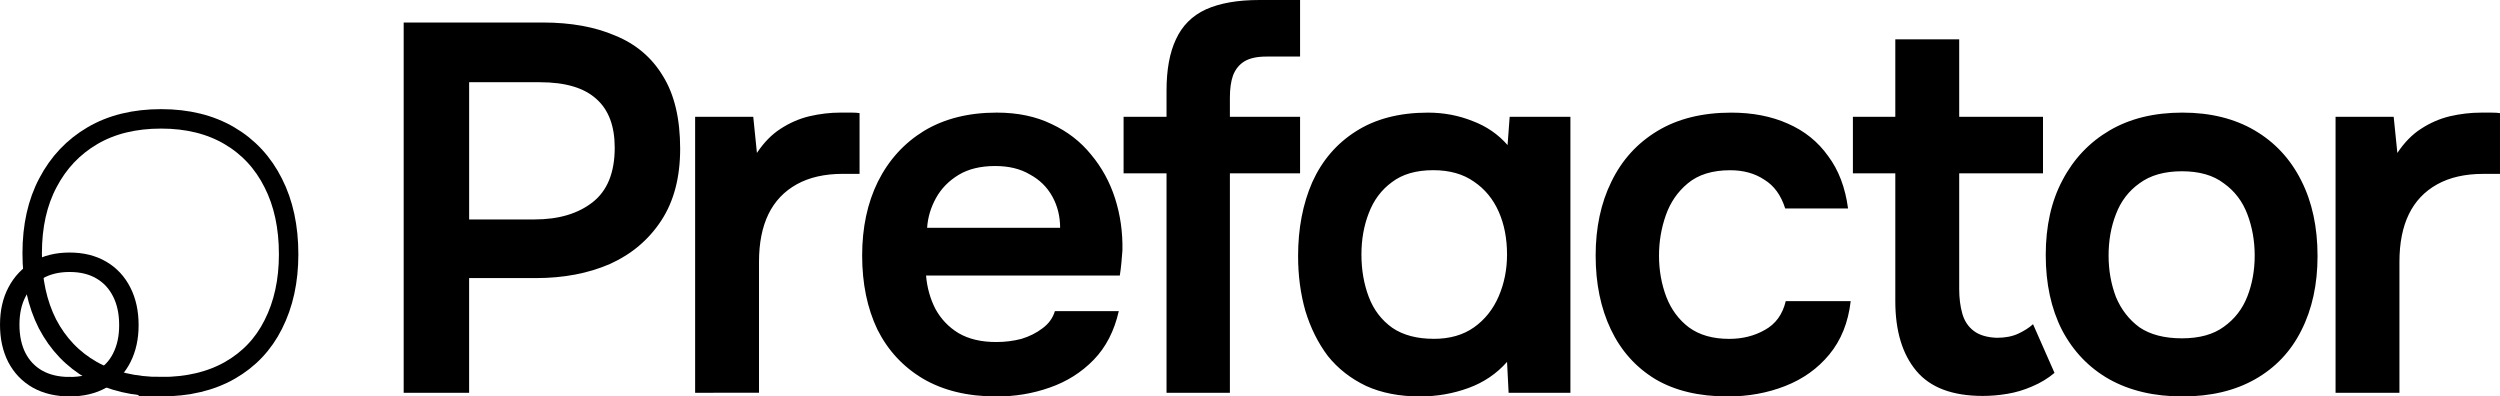 <?xml version="1.0" encoding="UTF-8" standalone="no"?>
<!-- Created with Inkscape (http://www.inkscape.org/) -->

<svg
   width="121.254mm"
   height="19.228mm"
   viewBox="0 0 121.254 19.228"
   version="1.1"
   id="svg1"
   inkscape:version="1.4 (1:1.4+202410161351+e7c3feb100)"
   sodipodi:docname="logo-black.svg"
   inkscape:export-filename="logo-gradient-darkbg-export.svg"
   inkscape:export-xdpi="96"
   inkscape:export-ydpi="96"
   xmlns:inkscape="http://www.inkscape.org/namespaces/inkscape"
   xmlns:sodipodi="http://sodipodi.sourceforge.net/DTD/sodipodi-0.dtd"
   xmlns="http://www.w3.org/2000/svg"
   xmlns:svg="http://www.w3.org/2000/svg">
  <sodipodi:namedview
     id="namedview1"
     pagecolor="#ffffff"
     bordercolor="#000000"
     borderopacity="0.25"
     inkscape:showpageshadow="2"
     inkscape:pageopacity="0.0"
     inkscape:pagecheckerboard="0"
     inkscape:deskcolor="#d1d1d1"
     inkscape:document-units="mm"
     inkscape:zoom="2.3886876"
     inkscape:cx="196.55145"
     inkscape:cy="43.747872"
     inkscape:window-width="1920"
     inkscape:window-height="1136"
     inkscape:window-x="0"
     inkscape:window-y="0"
     inkscape:window-maximized="1"
     inkscape:current-layer="layer1">
    <inkscape:page
       x="0"
       y="0"
       width="121.254"
       height="19.228"
       id="page2"
       margin="0"
       bleed="0" />
  </sodipodi:namedview>
  <defs
     id="defs1" />
  <g
     inkscape:label="Layer 1"
     inkscape:groupmode="layer"
     id="layer1"
     transform="translate(-39.363,-133.801)">
    <g
       id="g18-5-6"
       transform="translate(-8.302,-106.507)"
       style="stroke:#000000;stroke-opacity:1">
      <path
         d="m 55.481,259.063 c -1.294,0 -2.412,-0.264 -3.355,-0.791 -0.927,-0.527 -1.646,-1.278 -2.157,-2.253 -0.495,-0.975 -0.743,-2.117 -0.743,-3.427 0,-1.326 0.256,-2.468 0.767,-3.427 0.511,-0.975 1.23,-1.733 2.157,-2.277 0.927,-0.543 2.037,-0.815 3.331,-0.815 1.278,0 2.38,0.272 3.307,0.815 0.927,0.543 1.638,1.31 2.133,2.301 0.495,0.975 0.743,2.125 0.743,3.451 0,1.294 -0.248,2.428 -0.743,3.403 -0.479,0.959 -1.182,1.701 -2.109,2.229 -0.927,0.527 -2.037,0.791 -3.331,0.791 z"
         id="text5-1-9-6-4-2"
         style="font-size:25.4px;font-family:Onest;-inkscape-font-specification:'Onest, @wght=600';font-feature-settings:'ss02';font-variation-settings:'wght' 600;letter-spacing:-1.265px;fill:none;stroke:#000000;stroke-width:0.943;stroke-dasharray:none;stroke-opacity:1"
         aria-label="o"
         sodipodi:nodetypes="sccscssscscss" />
      <path
         d="m 51.043,259.063 c -0.601,0 -1.121,-0.122 -1.559,-0.367 -0.431,-0.245 -0.765,-0.594 -1.002,-1.047 -0.23,-0.453 -0.345,-0.984 -0.345,-1.592 0,-0.616 0.119,-1.147 0.356,-1.592 0.238,-0.453 0.572,-0.805 1.002,-1.058 0.431,-0.252 0.947,-0.379 1.548,-0.379 0.594,0 1.106,0.126 1.537,0.379 0.431,0.252 0.761,0.609 0.991,1.069 0.23,0.453 0.345,0.987 0.345,1.604 0,0.601 -0.115,1.128 -0.345,1.581 -0.223,0.445 -0.549,0.791 -0.98,1.036 -0.431,0.245 -0.947,0.367 -1.548,0.367 z"
         id="text5-1-4-6-9-8-8"
         style="font-size:25.4px;font-family:Onest;-inkscape-font-specification:'Onest, @wght=600';font-feature-settings:'ss02';font-variation-settings:'wght' 600;letter-spacing:-1.265px;fill:none;stroke:#000000;stroke-width:0.943;stroke-dasharray:none;stroke-opacity:1"
         aria-label="o"
         sodipodi:nodetypes="sccscssscscss" />
    </g>
    <path
       d="m 58.942,152.851 v -17.958 h 6.756 q 2.032,0 3.505,0.635 1.499,0.61 2.311,1.956 0.838,1.346 0.838,3.531 0,2.083 -0.914,3.48 -0.914,1.397 -2.489,2.108 -1.575,0.686 -3.607,0.686 h -3.226 v 5.563 z m 3.175,-8.407 h 3.175 q 1.753,0 2.819,-0.838 1.067,-0.838 1.067,-2.642 0,-1.575 -0.889,-2.362 -0.889,-0.813 -2.743,-0.813 h -3.429 z m 10.961,8.407 v -13.386 h 2.819 l 0.178,1.753 q 0.508,-0.762 1.143,-1.168 0.66,-0.432 1.397,-0.61 0.762,-0.178 1.524,-0.178 0.279,0 0.508,0 0.254,0 0.406,0.025 v 2.946 h -0.813 q -1.321,0 -2.235,0.508 -0.914,0.508 -1.372,1.448 -0.457,0.94 -0.457,2.311 v 6.35 z m 14.604,0.178 q -2.083,0 -3.556,-0.864 -1.448,-0.864 -2.21,-2.388 -0.737,-1.549 -0.737,-3.581 0,-2.032 0.762,-3.581 0.787,-1.575 2.235,-2.464 1.473,-0.889 3.531,-0.889 1.524,0 2.667,0.559 1.143,0.533 1.905,1.473 0.787,0.94 1.168,2.134 0.381,1.194 0.356,2.515 -0.025,0.305 -0.051,0.61 -0.025,0.279 -0.076,0.61 h -9.398 q 0.076,0.889 0.457,1.626 0.406,0.737 1.118,1.168 0.737,0.432 1.829,0.432 0.635,0 1.219,-0.152 0.584,-0.178 1.016,-0.508 0.457,-0.33 0.61,-0.838 h 3.099 q -0.33,1.448 -1.219,2.362 -0.889,0.914 -2.134,1.346 -1.219,0.432 -2.591,0.432 z m -3.353,-8.179 h 6.452 q 0,-0.838 -0.381,-1.524 -0.381,-0.686 -1.092,-1.067 -0.686,-0.406 -1.676,-0.406 -1.067,0 -1.778,0.432 -0.711,0.432 -1.092,1.118 -0.381,0.686 -0.432,1.448 z m 11.613,8.001 v -10.643 h -2.083 v -2.743 h 2.083 v -1.27 q 0,-1.524 0.457,-2.489 0.457,-0.991 1.448,-1.448 1.016,-0.457 2.591,-0.457 h 1.981 v 2.743 h -1.626 q -0.686,0 -1.067,0.229 -0.381,0.229 -0.559,0.686 -0.152,0.432 -0.152,1.067 v 0.94 h 3.404 v 2.743 h -3.404 v 10.643 z m 12.299,0.178 q -1.499,0 -2.616,-0.508 -1.118,-0.533 -1.854,-1.448 -0.711,-0.94 -1.092,-2.184 -0.356,-1.245 -0.356,-2.667 0,-2.007 0.686,-3.581 0.711,-1.575 2.108,-2.464 1.422,-0.914 3.505,-0.914 1.143,0 2.159,0.406 1.016,0.381 1.702,1.168 l 0.102,-1.372 h 2.946 v 13.386 h -2.997 l -0.076,-1.499 q -0.762,0.864 -1.88,1.27 -1.118,0.406 -2.337,0.406 z m 0.66,-2.794 q 1.168,0 1.956,-0.559 0.787,-0.559 1.194,-1.499 0.406,-0.94 0.406,-2.032 0,-1.168 -0.406,-2.083 -0.406,-0.914 -1.194,-1.448 -0.787,-0.559 -1.981,-0.559 -1.245,0 -2.007,0.584 -0.762,0.559 -1.118,1.499 -0.356,0.914 -0.356,2.007 0,1.118 0.356,2.057 0.356,0.94 1.143,1.499 0.787,0.533 2.007,0.533 z m 14.255,2.794 q -2.083,0 -3.505,-0.838 -1.422,-0.864 -2.159,-2.413 -0.737,-1.549 -0.737,-3.581 0,-2.032 0.762,-3.581 0.762,-1.575 2.235,-2.464 1.473,-0.889 3.581,-0.889 1.549,0 2.743,0.533 1.219,0.533 1.956,1.575 0.762,1.016 0.965,2.54 h -3.048 q -0.305,-0.965 -1.016,-1.397 -0.686,-0.457 -1.651,-0.457 -1.295,0 -2.057,0.635 -0.737,0.61 -1.067,1.549 -0.33,0.94 -0.33,1.956 0,1.067 0.356,2.007 0.356,0.914 1.092,1.473 0.762,0.559 1.956,0.559 0.965,0 1.727,-0.432 0.787,-0.432 1.016,-1.397 h 3.15 q -0.178,1.549 -1.041,2.591 -0.838,1.016 -2.134,1.524 -1.295,0.508 -2.794,0.508 z m 12.375,-0.025 q -2.21,0 -3.226,-1.219 -1.016,-1.219 -1.016,-3.378 v -6.198 h -2.057 v -2.743 h 2.057 v -3.759 h 3.099 v 3.759 h 4.064 v 2.743 h -4.064 v 5.613 q 0,0.66 0.152,1.194 0.152,0.533 0.559,0.838 0.406,0.305 1.118,0.33 0.61,0 1.041,-0.203 0.432,-0.203 0.711,-0.457 l 1.041,2.362 q -0.483,0.406 -1.092,0.66 -0.584,0.254 -1.194,0.356 -0.61,0.102 -1.194,0.102 z m 9.683,0.025 q -2.057,0 -3.556,-0.838 -1.473,-0.838 -2.286,-2.388 -0.787,-1.549 -0.787,-3.632 0,-2.108 0.813,-3.632 0.813,-1.549 2.286,-2.413 1.473,-0.864 3.531,-0.864 2.032,0 3.505,0.864 1.473,0.864 2.261,2.438 0.787,1.549 0.787,3.658 0,2.057 -0.787,3.607 -0.762,1.524 -2.235,2.362 -1.473,0.838 -3.531,0.838 z m -0.025,-2.819 q 1.27,0 2.032,-0.559 0.787,-0.559 1.143,-1.473 0.356,-0.914 0.356,-1.981 0,-1.067 -0.356,-2.007 -0.356,-0.94 -1.143,-1.499 -0.762,-0.584 -2.032,-0.584 -1.27,0 -2.057,0.584 -0.787,0.559 -1.143,1.499 -0.356,0.914 -0.356,2.007 0,1.067 0.356,2.007 0.381,0.914 1.143,1.473 0.787,0.533 2.057,0.533 z m 7.453,2.642 v -13.386 h 2.819 l 0.178,1.753 q 0.508,-0.762 1.143,-1.168 0.66,-0.432 1.397,-0.61 0.762,-0.178 1.524,-0.178 0.279,0 0.508,0 0.254,0 0.406,0.025 v 2.946 h -0.813 q -1.321,0 -2.235,0.508 -0.914,0.508 -1.372,1.448 -0.457,0.94 -0.457,2.311 v 6.35 z"
       id="text3-5-1-3-5-5"
       style="font-size:25.4px;font-family:Onest;-inkscape-font-specification:'Onest, @wght=600';font-feature-settings:'ss02';font-variation-settings:'wght' 600;letter-spacing:-1.265px;fill:#000000;stroke-width:0.265;fill-opacity:1"
       aria-label="Prefactor" />
  </g>
</svg>
